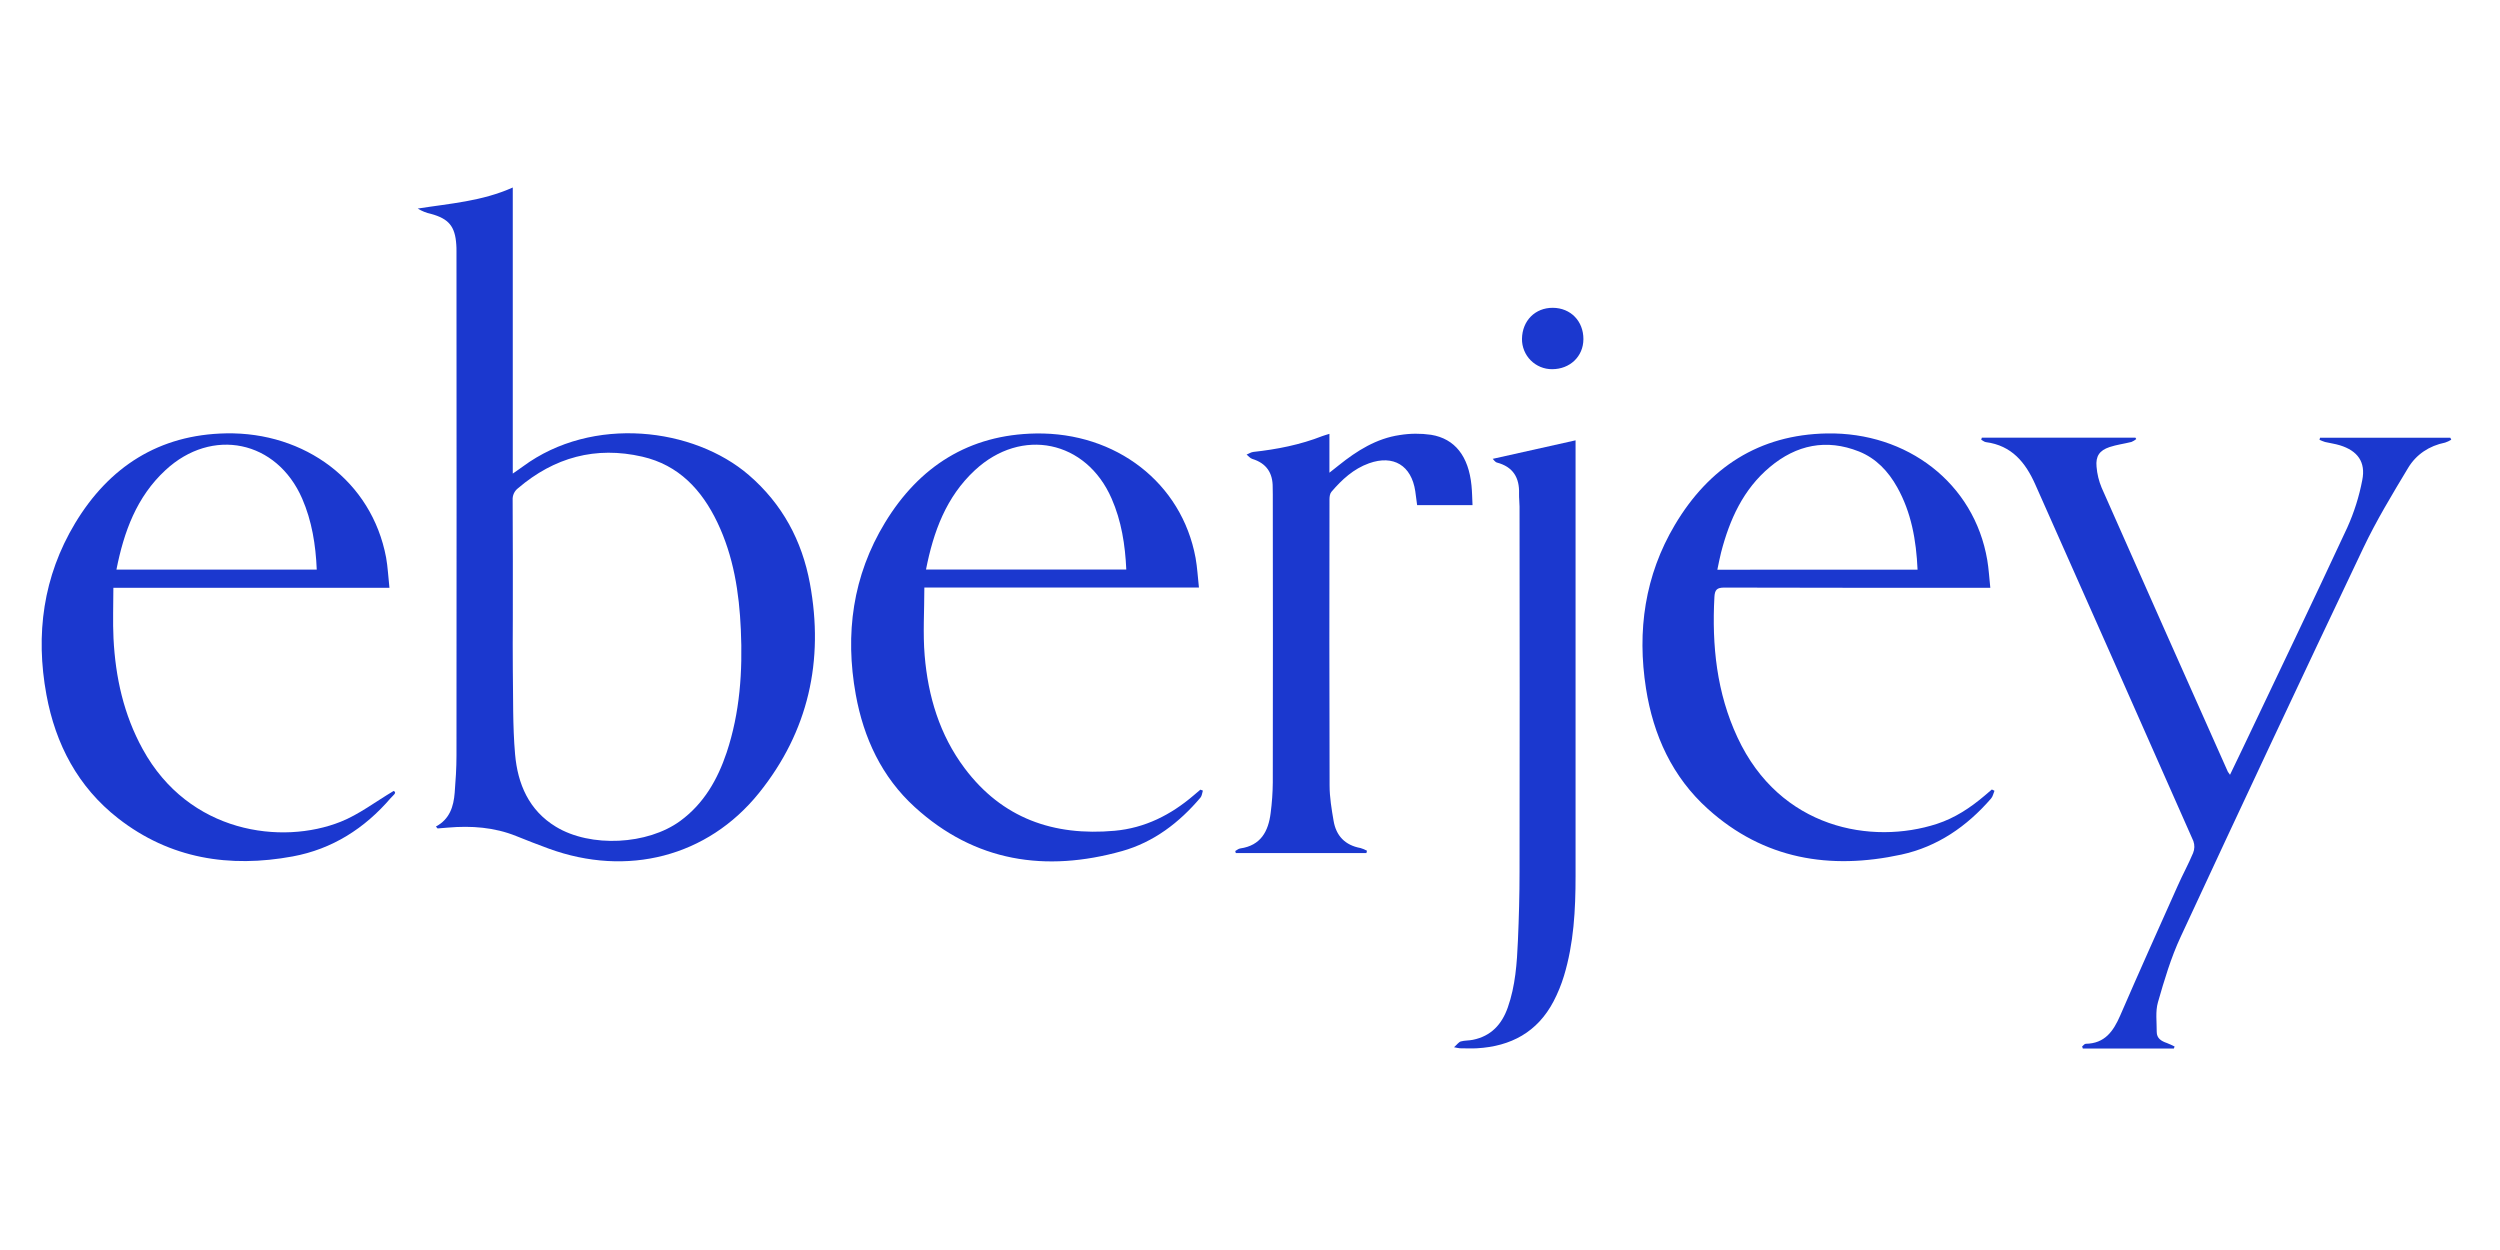 <svg xmlns="http://www.w3.org/2000/svg" width="120" viewBox="0 0 120 60" height="60" fill="none"><g fill="#1b38cf"><path d="m20.924 39.674c.666-.358.848-.964.901-1.622.047-.593.086-1.188.086-1.781.006-8.072.006-16.143 0-24.215 0-.103 0-.207-.009-.311-.057-.879-.36-1.244-1.213-1.478-.226-.048-.442-.134-.638-.256 1.541-.243 3.085-.348 4.562-1.011v13.732c.202-.141.348-.238.488-.342 3.344-2.469 8.2-1.863 10.841.412 1.604 1.382 2.554 3.147 2.933 5.201.685 3.707-.069 7.109-2.445 10.062-2.469 3.067-6.33 4.044-10.093 2.668-.522-.191-1.041-.392-1.556-.601-1.058-.427-2.157-.502-3.28-.407l-.498.041zm3.691-9.94c0 .789-.011 1.578 0 2.366.022 1.369-.01 2.744.109 4.106.125 1.422.659 2.69 1.961 3.479 1.665 1.011 4.4.87 5.97-.282 1.132-.831 1.789-1.986 2.225-3.284.637-1.916.771-3.896.68-5.896-.078-1.778-.349-3.524-1.128-5.15-.748-1.562-1.853-2.752-3.604-3.154-2.234-.513-4.222.03-5.963 1.516-.085.065-.154.15-.199.248s-.065.205-.059.312c.014 1.913.008 3.827.008 5.74z"></path><path d="m95.535 28.213h-.527c-4.08 0-8.159.005-12.239-.009-.357 0-.458.105-.477.451-.125 2.329.108 4.599 1.106 6.739 2.042 4.396 6.455 5.166 9.571 4.153.861-.28 1.605-.771 2.292-1.354l.349-.298.125.063c-.054.127-.078.277-.168.376-1.159 1.335-2.567 2.31-4.304 2.687-3.43.745-6.604.223-9.281-2.189-1.711-1.539-2.622-3.538-2.974-5.785-.434-2.769-.057-5.425 1.387-7.855 1.633-2.751 4.044-4.33 7.298-4.387 3.842-.067 7.068 2.375 7.696 6.077.071.418.094.845.146 1.331zm-3.492-.869c-.064-1.419-.299-2.745-.978-3.957-.427-.763-1.011-1.387-1.835-1.716-1.569-.622-3.002-.319-4.273.744-1.283 1.073-1.936 2.523-2.345 4.103-.069.267-.117.538-.179.828z"></path><path d="m18.694 28.214h-13.252c0 .834-.033 1.633.006 2.43.094 1.867.489 3.655 1.4 5.312 2.217 4.05 6.683 4.615 9.507 3.487.873-.348 1.646-.946 2.541-1.478.181.083-.039.22-.141.34-1.254 1.462-2.808 2.454-4.708 2.804-3.033.558-5.887.113-8.374-1.826-1.932-1.508-3.008-3.558-3.445-5.936-.533-2.899-.156-5.677 1.373-8.226 1.633-2.716 4.035-4.263 7.257-4.32 3.767-.066 6.984 2.283 7.675 5.961.081.457.102.922.16 1.452zm-13.105-.874h9.615c-.05-1.192-.233-2.333-.7-3.408-1.216-2.795-4.324-3.444-6.564-1.363-1.381 1.28-1.991 2.947-2.351 4.771z"></path><path d="m44.369 28.2c0 1.131-.073 2.206.015 3.266.164 1.959.719 3.811 1.917 5.408 1.805 2.407 4.273 3.266 7.199 3.003 1.458-.132 2.699-.761 3.796-1.7.107-.092.215-.182.322-.273l.12.044c-.036.114-.044.253-.116.337-1.016 1.202-2.244 2.139-3.764 2.567-3.669 1.027-7.06.521-9.949-2.112-1.585-1.444-2.455-3.314-2.832-5.4-.526-2.913-.148-5.704 1.405-8.256 1.64-2.698 4.037-4.227 7.242-4.277 3.835-.06 7 2.361 7.664 5.974.082.453.105.916.161 1.421zm9.693-.861c-.054-1.192-.233-2.333-.705-3.409-1.217-2.794-4.322-3.441-6.563-1.359-1.378 1.28-1.989 2.947-2.346 4.767z"></path><path d="m117.661 21.106c-.092.058-.191.104-.294.138-.766.155-1.388.567-1.779 1.218-.757 1.261-1.524 2.525-2.153 3.85-2.951 6.205-5.872 12.425-8.764 18.658-.466 1-.784 2.074-1.089 3.137-.128.444-.056.949-.059 1.426 0 .311.223.441.485.531.127.044.248.111.372.168l-.034.098h-4.37c-.011-.033-.023-.067-.034-.1.057-.045.115-.128.173-.128.912-.013 1.322-.595 1.651-1.348.903-2.085 1.835-4.159 2.763-6.233.233-.53.517-1.042.74-1.578.075-.182.079-.385.013-.571-2.521-5.706-5.049-11.409-7.585-17.11-.472-1.066-1.135-1.879-2.376-2.04-.078-.01-.149-.078-.223-.116l.03-.097h7.373l.039.066c-.069.057-.146.103-.229.138-.35.088-.714.133-1.055.247-.482.162-.67.438-.622.943.028.348.111.689.246 1.011 2.011 4.546 4.03 9.089 6.056 13.629.031.051.066.101.104.147.217-.453.42-.873.622-1.294 1.675-3.523 3.364-7.039 5.009-10.577.328-.728.569-1.492.718-2.277.173-.867-.225-1.405-1.071-1.667-.233-.072-.48-.103-.718-.16-.09-.029-.179-.064-.264-.104.009-.033.018-.067.026-.1h6.253z"></path><path d="m75.627 21.136v.355 20.561c0 1.618-.084 3.232-.558 4.795-.128.42-.294.827-.497 1.216-.774 1.478-2.05 2.163-3.679 2.255-.272.016-.544 0-.816 0-.095-.012-.19-.029-.284-.051.151-.133.228-.25.329-.278.184-.052.389-.038.576-.078.873-.176 1.391-.739 1.677-1.555.365-1.038.438-2.122.485-3.206.048-1.097.078-2.196.078-3.294.008-5.845.008-11.691 0-17.535 0-.206-.029-.413-.023-.622.025-.77-.286-1.291-1.062-1.496-.089-.024-.155-.135-.203-.178z"></path><path d="m63.812 20.823v1.867c.191-.151.324-.256.457-.362.868-.695 1.799-1.282 2.92-1.446.497-.08 1.004-.084 1.502-.012 1.151.188 1.801 1.038 1.94 2.428.031.305.034.613.05.95h-2.659c-.029-.217-.055-.444-.089-.67-.184-1.232-1.045-1.76-2.22-1.34-.74.264-1.303.782-1.804 1.369-.073.085-.094.233-.094.358-.005 4.579-.011 9.159.005 13.739 0 .564.096 1.132.191 1.691.121.725.552 1.176 1.293 1.311.108.032.212.075.311.129-.009.037-.018.073-.027.111h-6.27l-.026-.097c.078-.043.155-.113.241-.124.986-.141 1.349-.822 1.458-1.701.064-.487.098-.977.103-1.468.007-4.606.007-9.211 0-13.817 0-.116-.006-.233-.005-.349.006-.692-.302-1.154-.979-1.362-.103-.031-.183-.137-.274-.208.108-.044.214-.116.326-.128 1.136-.124 2.249-.343 3.317-.763.1-.037.195-.061.334-.105z"></path><path d="m76.003 16.287c-.004.821-.645 1.435-1.502 1.434-.191.001-.38-.036-.556-.109-.176-.073-.337-.18-.471-.315-.135-.135-.241-.296-.313-.473s-.108-.366-.106-.557c.012-.876.635-1.499 1.485-1.492.85.007 1.468.635 1.464 1.511z"></path></g></svg>